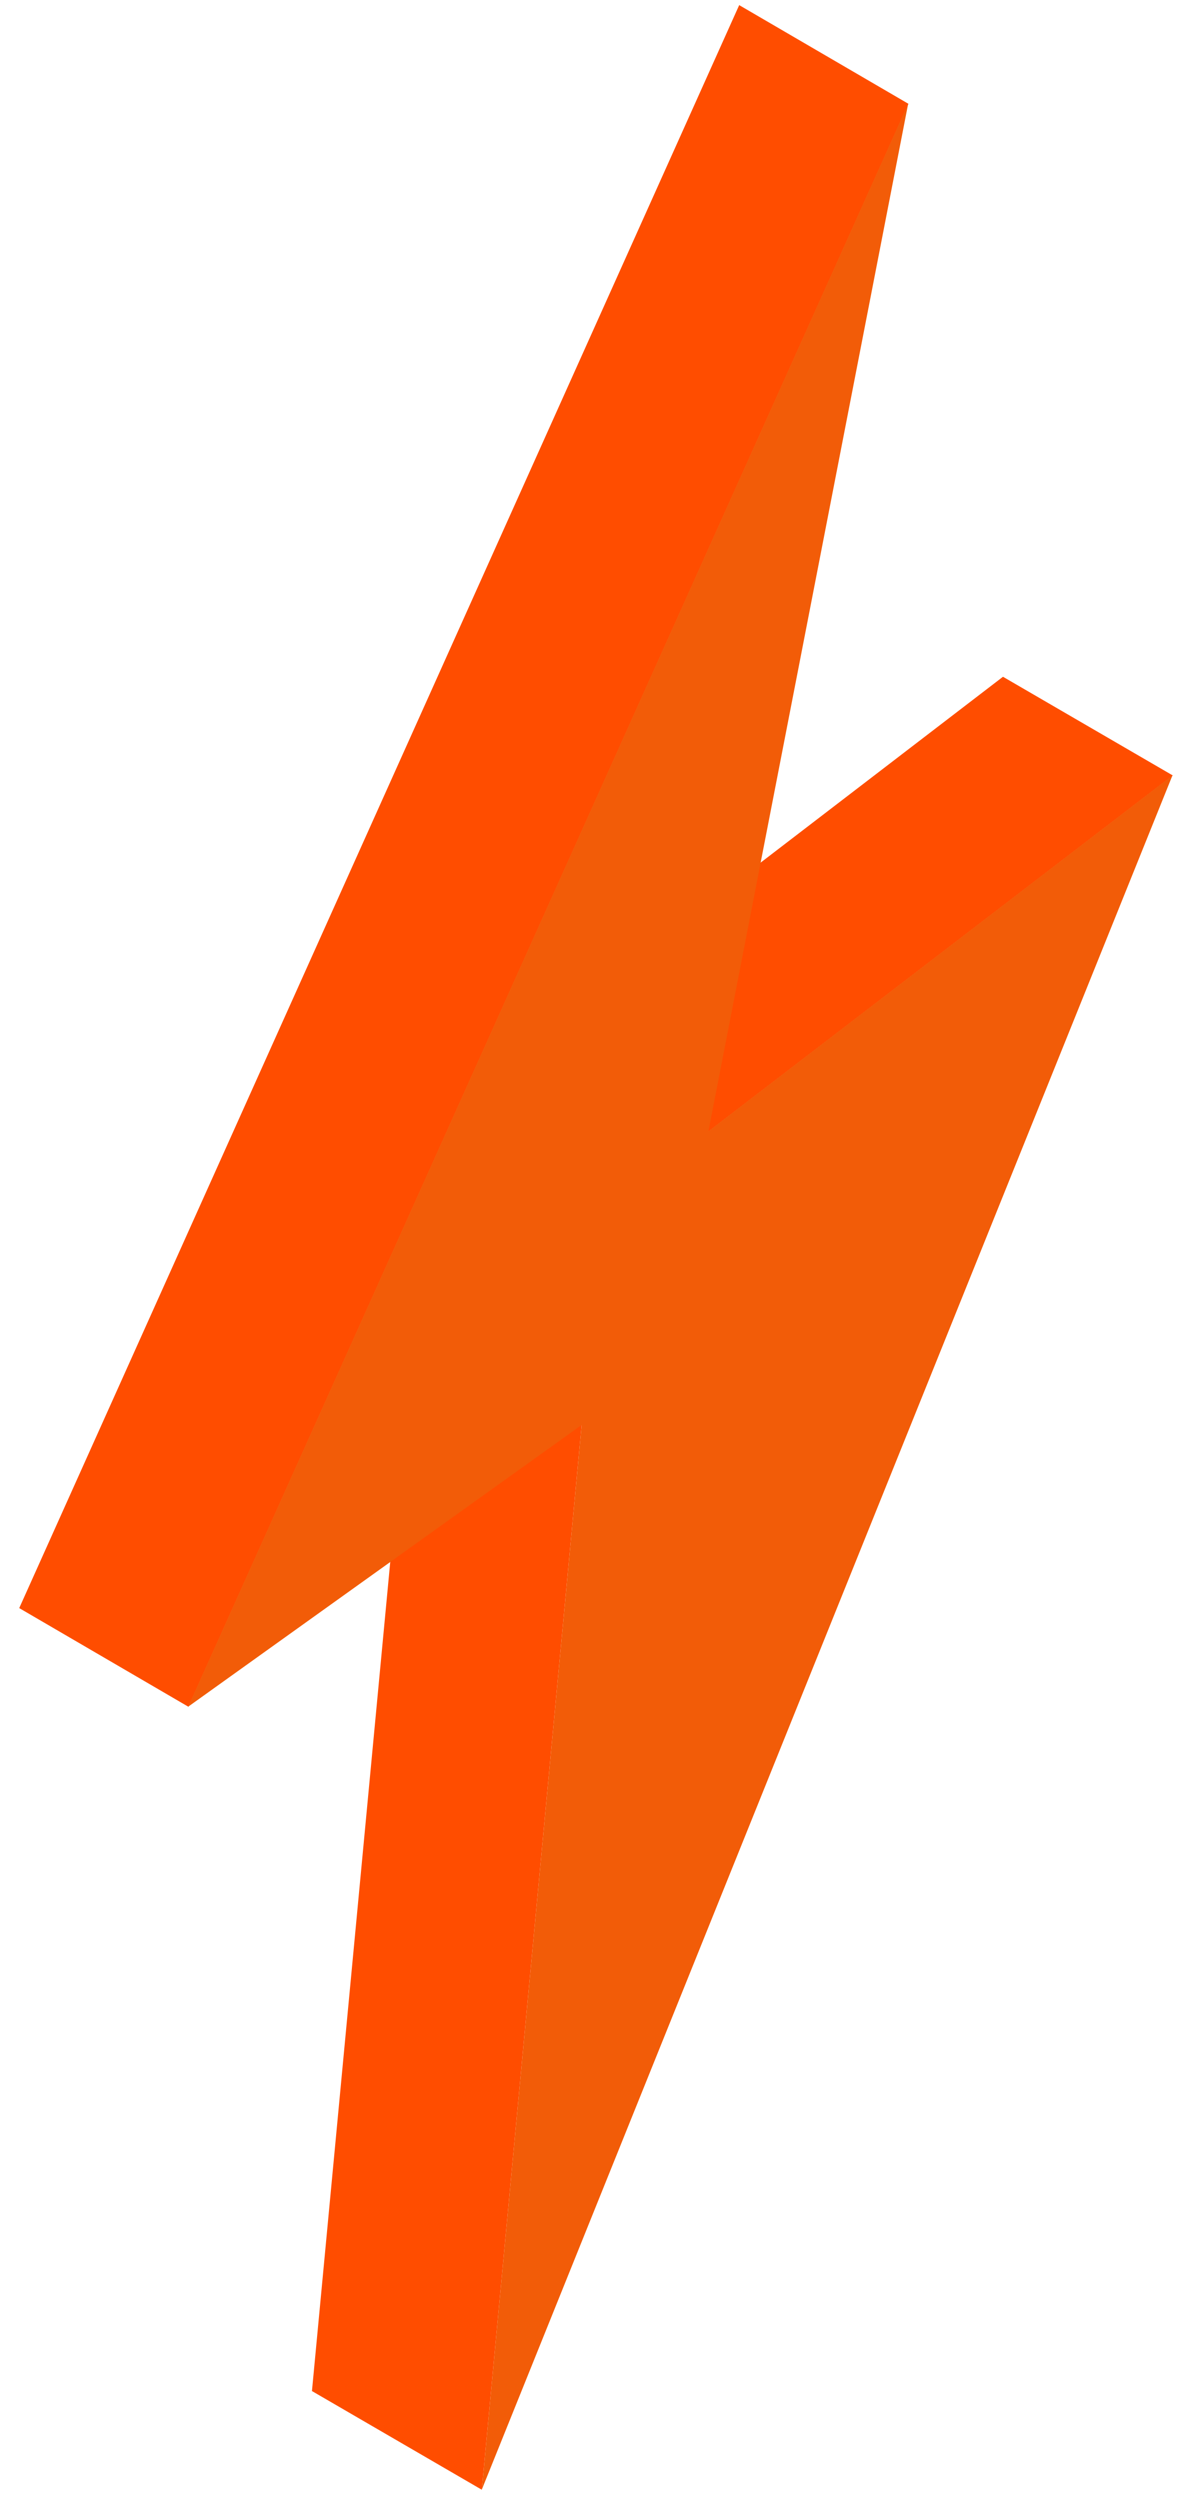 <svg width="31" height="65" viewBox="0 0 31 65" fill="none" xmlns="http://www.w3.org/2000/svg">
<path d="M12.53 64.734L8.113 62.168L10.726 34.502L15.127 37.052L12.53 64.734Z" fill="#FF4D00"/>
<path d="M18.432 29.415L14.016 26.849L26.084 17.596L30.5 20.162L18.432 29.415Z" fill="#FF4D00"/>
<path d="M4.901 44.377L0.5 41.811L19.224 0.133L23.625 2.699L4.901 44.377Z" fill="#FF4D00"/>
<path d="M30.492 20.16L12.53 64.731L15.127 37.049L4.895 44.374L23.619 2.695L18.424 29.413L30.492 20.16Z" fill="#F25C08"/>
</svg>
